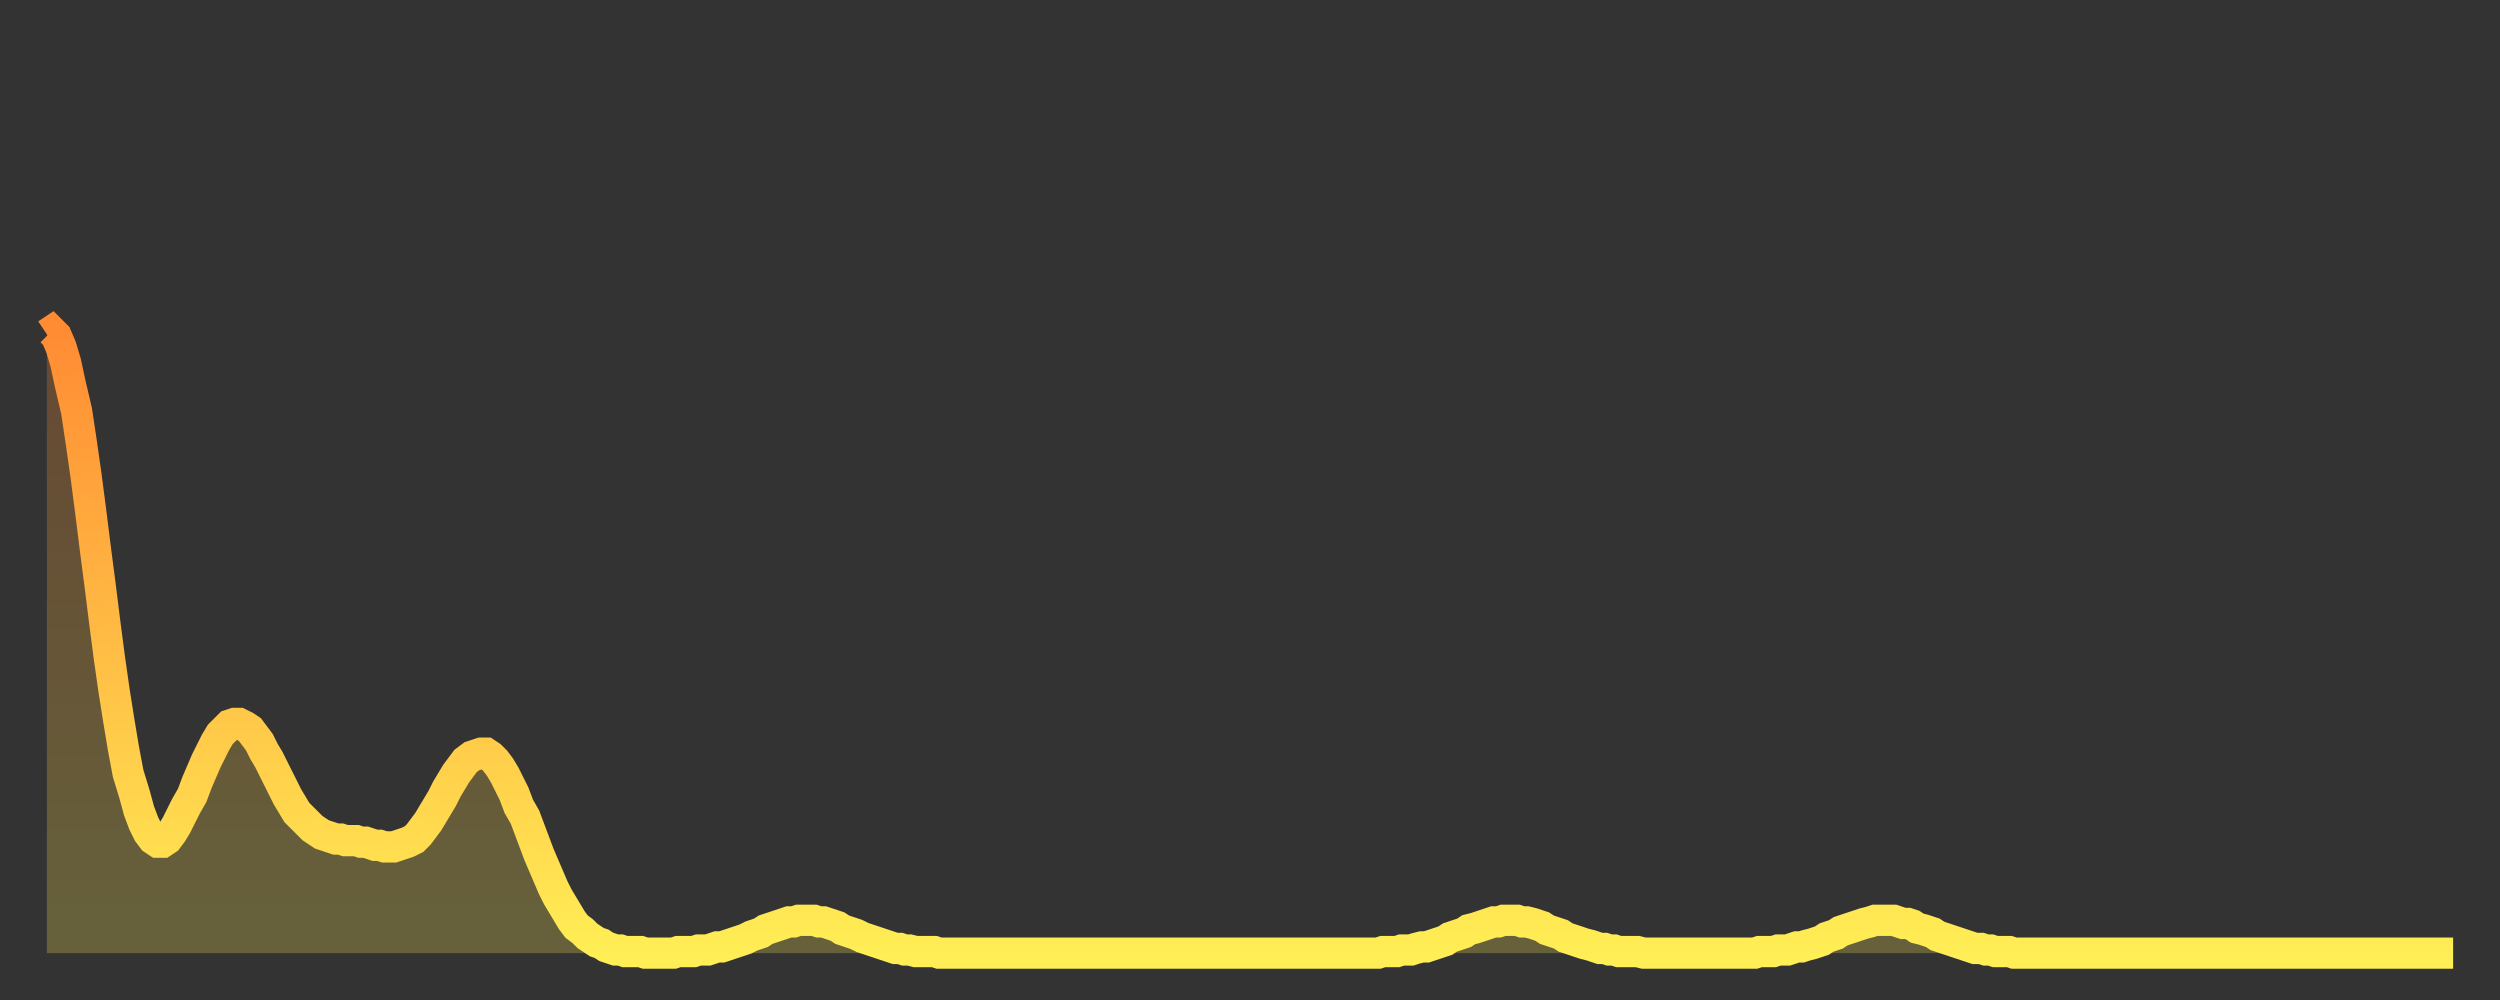 <?xml version="1.0" encoding="utf-8" ?>
<svg baseProfile="full" height="64" version="1.1" width="160" xmlns="http://www.w3.org/2000/svg" xmlns:ev="http://www.w3.org/2001/xml-events" xmlns:xlink="http://www.w3.org/1999/xlink"><rect width="100%" height="100%" fill="#333333" stroke="none"/><defs><linearGradient id="id199338" x1="0" x2="0" y1="0" y2="1"><stop offset="0%" stop-color="#ff8b33" /><stop offset="50%" stop-color="#ffbc44" /><stop offset="100%" stop-color="#ffee55" /></linearGradient></defs><g transform="translate(3,3)"><g><path d="M 0.0 18.4 L 0.3 18.2 0.6 18.5 0.9 19.2 1.2 20.2 1.5 21.6 1.9 23.3 2.2 25.3 2.5 27.4 2.8 29.7 3.1 32.1 3.4 34.4 3.7 36.8 4.0 39.1 4.3 41.2 4.6 43.1 4.9 44.9 5.2 46.5 5.6 47.8 5.9 48.9 6.2 49.7 6.5 50.3 6.8 50.7 7.1 50.9 7.4 50.9 7.7 50.7 8.0 50.3 8.3 49.8 8.6 49.2 8.9 48.6 9.3 47.9 9.6 47.1 9.9 46.4 10.2 45.7 10.5 45.1 10.8 44.5 11.1 44.0 11.4 43.7 11.7 43.4 12.0 43.3 12.3 43.3 12.7 43.5 13.0 43.7 13.3 44.1 13.6 44.5 13.9 45.1 14.2 45.6 14.5 46.2 14.8 46.8 15.1 47.4 15.4 48.0 15.7 48.5 16.0 49.0 16.4 49.4 16.7 49.7 17.0 50.0 17.3 50.2 17.6 50.4 17.9 50.5 18.2 50.6 18.5 50.7 18.8 50.7 19.1 50.8 19.4 50.8 19.8 50.8 20.1 50.9 20.4 50.9 20.7 51.0 21.0 51.1 21.3 51.1 21.6 51.2 21.9 51.2 22.2 51.2 22.5 51.1 22.8 51.0 23.1 50.9 23.5 50.7 23.8 50.4 24.1 50.0 24.4 49.6 24.7 49.1 25.0 48.6 25.3 48.1 25.6 47.5 25.9 47.0 26.2 46.5 26.5 46.1 26.8 45.7 27.2 45.4 27.5 45.3 27.8 45.2 28.1 45.2 28.4 45.4 28.7 45.7 29.0 46.1 29.3 46.6 29.6 47.2 29.9 47.8 30.2 48.6 30.6 49.3 30.9 50.1 31.2 50.9 31.5 51.7 31.8 52.4 32.1 53.1 32.4 53.8 32.7 54.4 33.0 54.9 33.3 55.4 33.6 55.9 33.9 56.3 34.3 56.6 34.6 56.9 34.9 57.1 35.2 57.3 35.5 57.4 35.8 57.6 36.1 57.7 36.4 57.8 36.7 57.8 37.0 57.9 37.3 57.9 37.7 57.9 38.0 57.9 38.3 58.0 38.6 58.0 38.9 58.0 39.2 58.0 39.5 58.0 39.8 58.0 40.1 58.0 40.4 57.9 40.7 57.9 41.0 57.9 41.4 57.9 41.7 57.8 42.0 57.8 42.3 57.8 42.6 57.7 42.9 57.6 43.2 57.6 43.5 57.5 43.8 57.4 44.1 57.3 44.4 57.2 44.7 57.1 45.1 56.9 45.4 56.8 45.7 56.7 46.0 56.5 46.3 56.4 46.6 56.3 46.9 56.2 47.2 56.1 47.5 56.0 47.8 56.0 48.1 55.9 48.5 55.9 48.8 55.9 49.1 55.9 49.4 56.0 49.7 56.0 50.0 56.1 50.3 56.2 50.6 56.3 50.9 56.5 51.2 56.6 51.5 56.7 51.8 56.8 52.2 57.0 52.5 57.1 52.8 57.2 53.1 57.3 53.4 57.4 53.7 57.5 54.0 57.6 54.3 57.7 54.6 57.7 54.9 57.8 55.2 57.8 55.6 57.9 55.9 57.9 56.2 57.9 56.5 57.9 56.8 57.9 57.1 58.0 57.4 58.0 57.7 58.0 58.0 58.0 58.3 58.0 58.6 58.0 58.9 58.0 59.3 58.0 59.6 58.0 59.9 58.0 60.2 58.0 60.5 58.0 60.8 58.0 61.1 58.0 61.4 58.0 61.7 58.0 62.0 58.0 62.3 58.0 62.6 58.0 63.0 58.0 63.3 58.0 63.6 58.0 63.9 58.0 64.2 58.0 64.5 58.0 64.8 58.0 65.1 58.0 65.4 58.0 65.7 58.0 66.0 58.0 66.4 58.0 66.7 58.0 67.0 58.0 67.3 58.0 67.6 58.0 67.9 58.0 68.2 58.0 68.5 58.0 68.8 58.0 69.1 58.0 69.4 58.0 69.7 58.0 70.1 58.0 70.4 58.0 70.7 58.0 71.0 58.0 71.3 58.0 71.6 58.0 71.9 58.0 72.2 58.0 72.5 58.0 72.8 58.0 73.1 58.0 73.5 58.0 73.8 58.0 74.1 58.0 74.4 58.0 74.7 58.0 75.0 58.0 75.3 58.0 75.6 58.0 75.9 58.0 76.2 58.0 76.5 58.0 76.8 58.0 77.2 58.0 77.5 58.0 77.8 58.0 78.1 58.0 78.4 58.0 78.7 58.0 79.0 58.0 79.3 58.0 79.6 58.0 79.9 58.0 80.2 58.0 80.5 58.0 80.9 58.0 81.2 58.0 81.5 58.0 81.8 58.0 82.1 58.0 82.4 58.0 82.7 58.0 83.0 58.0 83.3 58.0 83.6 58.0 83.9 58.0 84.3 58.0 84.6 58.0 84.9 58.0 85.2 58.0 85.5 57.9 85.8 57.9 86.1 57.9 86.4 57.9 86.7 57.8 87.0 57.8 87.3 57.8 87.6 57.7 88.0 57.6 88.3 57.6 88.6 57.5 88.9 57.4 89.2 57.3 89.5 57.2 89.8 57.0 90.1 56.9 90.4 56.8 90.7 56.7 91.0 56.5 91.4 56.4 91.7 56.3 92.0 56.2 92.3 56.1 92.6 56.0 92.9 56.0 93.2 55.9 93.5 55.9 93.8 55.9 94.1 55.9 94.4 56.0 94.7 56.0 95.1 56.1 95.4 56.2 95.7 56.3 96.0 56.5 96.3 56.6 96.6 56.7 96.9 56.8 97.2 57.0 97.5 57.1 97.8 57.2 98.1 57.3 98.4 57.4 98.8 57.5 99.1 57.6 99.4 57.7 99.7 57.7 100.0 57.8 100.3 57.8 100.6 57.9 100.9 57.9 101.2 57.9 101.5 57.9 101.8 57.9 102.2 58.0 102.5 58.0 102.8 58.0 103.1 58.0 103.4 58.0 103.7 58.0 104.0 58.0 104.3 58.0 104.6 58.0 104.9 58.0 105.2 58.0 105.5 58.0 105.9 58.0 106.2 58.0 106.5 58.0 106.8 58.0 107.1 58.0 107.4 58.0 107.7 58.0 108.0 58.0 108.3 58.0 108.6 58.0 108.9 58.0 109.3 58.0 109.6 57.9 109.9 57.9 110.2 57.9 110.5 57.9 110.8 57.8 111.1 57.8 111.4 57.8 111.7 57.7 112.0 57.6 112.3 57.6 112.6 57.5 113.0 57.4 113.3 57.3 113.6 57.2 113.9 57.0 114.2 56.9 114.5 56.8 114.8 56.6 115.1 56.5 115.4 56.4 115.7 56.3 116.0 56.2 116.3 56.1 116.7 56.0 117.0 55.9 117.3 55.9 117.6 55.9 117.9 55.9 118.2 55.9 118.5 56.0 118.8 56.1 119.1 56.1 119.4 56.2 119.7 56.4 120.1 56.5 120.4 56.6 120.7 56.7 121.0 56.9 121.3 57.0 121.6 57.1 121.9 57.2 122.2 57.3 122.5 57.4 122.8 57.5 123.1 57.6 123.4 57.7 123.8 57.7 124.1 57.8 124.4 57.8 124.7 57.9 125.0 57.9 125.3 57.9 125.6 57.9 125.9 58.0 126.2 58.0 126.5 58.0 126.8 58.0 127.2 58.0 127.5 58.0 127.8 58.0 128.1 58.0 128.4 58.0 128.7 58.0 129.0 58.0 129.3 58.0 129.6 58.0 129.9 58.0 130.2 58.0 130.5 58.0 130.9 58.0 131.2 58.0 131.5 58.0 131.8 58.0 132.1 58.0 132.4 58.0 132.7 58.0 133.0 58.0 133.3 58.0 133.6 58.0 133.9 58.0 134.2 58.0 134.6 58.0 134.9 58.0 135.2 58.0 135.5 58.0 135.8 58.0 136.1 58.0 136.4 58.0 136.7 58.0 137.0 58.0 137.3 58.0 137.6 58.0 138.0 58.0 138.3 58.0 138.6 58.0 138.9 58.0 139.2 58.0 139.5 58.0 139.8 58.0 140.1 58.0 140.4 58.0 140.7 58.0 141.0 58.0 141.3 58.0 141.7 58.0 142.0 58.0 142.3 58.0 142.6 58.0 142.9 58.0 143.2 58.0 143.5 58.0 143.8 58.0 144.1 58.0 144.4 58.0 144.7 58.0 145.1 58.0 145.4 58.0 145.7 58.0 146.0 58.0 146.3 58.0 146.6 58.0 146.9 58.0 147.2 58.0 147.5 58.0 147.8 58.0 148.1 58.0 148.4 58.0 148.8 58.0 149.1 58.0 149.4 58.0 149.7 58.0 150.0 58.0 150.3 58.0 150.6 58.0 150.9 58.0 151.2 58.0 151.5 58.0 151.8 58.0 152.1 58.0 152.5 58.0 152.8 58.0 153.1 58.0 153.4 58.0 153.7 58.0 154.0 58.0" fill="none" id="graph-curve" opacity="1" stroke="url(#id199338)" stroke-width="2" /><path d="M 0 58 L 0.0 18.4 0.3 18.2 0.6 18.5 0.9 19.2 1.2 20.2 1.5 21.6 1.9 23.3 2.2 25.3 2.5 27.4 2.8 29.7 3.1 32.1 3.4 34.4 3.7 36.8 4.0 39.1 4.3 41.2 4.6 43.1 4.9 44.9 5.2 46.5 5.6 47.8 5.9 48.9 6.2 49.7 6.5 50.3 6.8 50.7 7.1 50.9 7.4 50.9 7.7 50.7 8.0 50.3 8.3 49.8 8.6 49.2 8.9 48.6 9.3 47.9 9.6 47.1 9.9 46.4 10.2 45.7 10.5 45.1 10.8 44.5 11.1 44.0 11.4 43.7 11.7 43.4 12.0 43.3 12.3 43.3 12.7 43.5 13.0 43.7 13.3 44.1 13.6 44.5 13.9 45.1 14.2 45.6 14.5 46.2 14.8 46.8 15.1 47.4 15.4 48.0 15.7 48.5 16.0 49.0 16.4 49.4 16.7 49.7 17.0 50.0 17.3 50.2 17.6 50.4 17.9 50.5 18.2 50.6 18.5 50.7 18.8 50.7 19.1 50.8 19.4 50.8 19.8 50.8 20.1 50.9 20.4 50.9 20.7 51.0 21.0 51.1 21.3 51.1 21.6 51.2 21.9 51.2 22.2 51.2 22.5 51.1 22.8 51.0 23.1 50.9 23.5 50.7 23.8 50.4 24.1 50.0 24.4 49.6 24.7 49.1 25.0 48.6 25.3 48.1 25.6 47.5 25.9 47.0 26.2 46.5 26.5 46.1 26.8 45.7 27.2 45.4 27.5 45.3 27.8 45.2 28.1 45.2 28.4 45.4 28.7 45.7 29.0 46.1 29.3 46.6 29.6 47.2 29.9 47.8 30.2 48.6 30.6 49.3 30.9 50.1 31.2 50.9 31.5 51.7 31.8 52.4 32.1 53.1 32.4 53.8 32.7 54.4 33.0 54.9 33.3 55.4 33.6 55.9 33.9 56.3 34.3 56.6 34.6 56.9 34.9 57.1 35.2 57.3 35.5 57.4 35.8 57.6 36.1 57.7 36.4 57.8 36.7 57.8 37.0 57.9 37.3 57.9 37.7 57.9 38.0 57.9 38.3 58.0 38.6 58.0 38.9 58.0 39.2 58.0 39.5 58.0 39.8 58.0 40.1 58.0 40.4 57.9 40.7 57.9 41.0 57.9 41.4 57.9 41.7 57.8 42.0 57.8 42.3 57.8 42.6 57.7 42.9 57.6 43.2 57.6 43.5 57.5 43.8 57.4 44.1 57.3 44.4 57.2 44.7 57.1 45.1 56.9 45.4 56.8 45.7 56.7 46.0 56.5 46.3 56.4 46.6 56.3 46.9 56.2 47.2 56.1 47.5 56.0 47.8 56.0 48.1 55.9 48.5 55.9 48.8 55.9 49.1 55.9 49.4 56.0 49.7 56.0 50.0 56.1 50.3 56.2 50.6 56.3 50.9 56.5 51.2 56.6 51.5 56.7 51.8 56.8 52.2 57.0 52.5 57.1 52.8 57.2 53.1 57.3 53.4 57.4 53.7 57.5 54.0 57.6 54.3 57.7 54.6 57.7 54.9 57.8 55.2 57.8 55.6 57.9 55.9 57.9 56.2 57.9 56.5 57.9 56.8 57.9 57.1 58.0 57.4 58.0 57.7 58.0 58.0 58.0 58.3 58.0 58.6 58.0 58.9 58.0 59.3 58.0 59.6 58.0 59.9 58.0 60.2 58.0 60.5 58.0 60.8 58.0 61.1 58.0 61.4 58.0 61.7 58.0 62.0 58.0 62.3 58.0 62.6 58.0 63.0 58.0 63.3 58.0 63.6 58.0 63.9 58.0 64.2 58.0 64.5 58.0 64.8 58.0 65.1 58.0 65.4 58.0 65.7 58.0 66.0 58.0 66.4 58.0 66.7 58.0 67.0 58.0 67.3 58.0 67.6 58.0 67.9 58.0 68.2 58.0 68.5 58.0 68.8 58.0 69.1 58.0 69.4 58.0 69.7 58.0 70.1 58.0 70.4 58.0 70.7 58.0 71.0 58.0 71.3 58.0 71.6 58.0 71.9 58.0 72.2 58.0 72.5 58.0 72.8 58.0 73.1 58.0 73.5 58.0 73.8 58.0 74.1 58.0 74.4 58.0 74.7 58.0 75.0 58.0 75.3 58.0 75.6 58.0 75.9 58.0 76.2 58.0 76.5 58.0 76.8 58.0 77.2 58.0 77.5 58.0 77.8 58.0 78.1 58.0 78.4 58.0 78.7 58.0 79.0 58.0 79.3 58.0 79.6 58.0 79.9 58.0 80.2 58.0 80.5 58.0 80.9 58.0 81.2 58.0 81.5 58.0 81.8 58.0 82.1 58.0 82.4 58.0 82.7 58.0 83.0 58.0 83.3 58.0 83.6 58.0 83.9 58.0 84.3 58.0 84.6 58.0 84.9 58.0 85.2 58.0 85.5 57.9 85.8 57.9 86.1 57.9 86.4 57.9 86.7 57.8 87.0 57.8 87.3 57.8 87.6 57.7 88.0 57.6 88.3 57.6 88.6 57.5 88.9 57.4 89.2 57.3 89.5 57.2 89.8 57.0 90.1 56.9 90.4 56.8 90.7 56.7 91.0 56.5 91.4 56.4 91.7 56.3 92.0 56.2 92.3 56.1 92.6 56.0 92.9 56.0 93.2 55.9 93.5 55.9 93.8 55.9 94.1 55.9 94.4 56.0 94.7 56.0 95.1 56.1 95.4 56.2 95.7 56.3 96.0 56.5 96.3 56.6 96.6 56.7 96.9 56.8 97.2 57.0 97.5 57.1 97.8 57.2 98.1 57.3 98.4 57.4 98.8 57.5 99.1 57.6 99.4 57.7 99.7 57.7 100.0 57.8 100.3 57.8 100.6 57.9 100.9 57.9 101.2 57.9 101.5 57.9 101.8 57.9 102.2 58.0 102.5 58.0 102.8 58.0 103.1 58.0 103.4 58.0 103.7 58.0 104.0 58.0 104.3 58.0 104.6 58.0 104.9 58.0 105.2 58.0 105.5 58.0 105.9 58.0 106.2 58.0 106.5 58.0 106.8 58.0 107.1 58.0 107.4 58.0 107.7 58.0 108.0 58.0 108.3 58.0 108.6 58.0 108.9 58.0 109.3 58.0 109.6 57.9 109.9 57.9 110.2 57.9 110.5 57.9 110.8 57.8 111.1 57.8 111.4 57.8 111.7 57.7 112.0 57.6 112.3 57.6 112.6 57.5 113.0 57.4 113.3 57.3 113.6 57.2 113.9 57.0 114.2 56.9 114.5 56.8 114.8 56.6 115.1 56.5 115.4 56.4 115.7 56.3 116.0 56.2 116.3 56.1 116.7 56.0 117.0 55.9 117.3 55.9 117.6 55.9 117.9 55.9 118.2 55.9 118.5 56.0 118.8 56.1 119.1 56.1 119.4 56.2 119.7 56.4 120.1 56.5 120.4 56.6 120.7 56.7 121.0 56.9 121.3 57.0 121.6 57.1 121.9 57.2 122.2 57.3 122.5 57.4 122.8 57.5 123.1 57.6 123.4 57.7 123.8 57.7 124.1 57.8 124.4 57.8 124.7 57.9 125.0 57.9 125.3 57.9 125.6 57.9 125.9 58.0 126.2 58.0 126.5 58.0 126.8 58.0 127.2 58.0 127.5 58.0 127.8 58.0 128.1 58.0 128.4 58.0 128.7 58.0 129.0 58.0 129.3 58.0 129.6 58.0 129.9 58.0 130.2 58.0 130.5 58.0 130.9 58.0 131.2 58.0 131.5 58.0 131.8 58.0 132.1 58.0 132.4 58.0 132.7 58.0 133.0 58.0 133.3 58.0 133.6 58.0 133.9 58.0 134.2 58.0 134.6 58.0 134.9 58.0 135.2 58.0 135.5 58.0 135.8 58.0 136.1 58.0 136.4 58.0 136.7 58.0 137.0 58.0 137.3 58.0 137.6 58.0 138.0 58.0 138.3 58.0 138.6 58.0 138.9 58.0 139.2 58.0 139.5 58.0 139.8 58.0 140.1 58.0 140.4 58.0 140.7 58.0 141.0 58.0 141.3 58.0 141.7 58.0 142.0 58.0 142.3 58.0 142.6 58.0 142.9 58.0 143.2 58.0 143.5 58.0 143.8 58.0 144.1 58.0 144.4 58.0 144.7 58.0 145.1 58.0 145.4 58.0 145.7 58.0 146.0 58.0 146.3 58.0 146.6 58.0 146.9 58.0 147.2 58.0 147.5 58.0 147.8 58.0 148.1 58.0 148.4 58.0 148.8 58.0 149.1 58.0 149.4 58.0 149.7 58.0 150.0 58.0 150.3 58.0 150.6 58.0 150.9 58.0 151.2 58.0 151.5 58.0 151.8 58.0 152.1 58.0 152.5 58.0 152.8 58.0 153.1 58.0 153.4 58.0 153.7 58.0 154.0 58.0 154 58" fill="url(#id199338)" fill-opacity=".25" id="graph-shadow" /></g></g></svg>